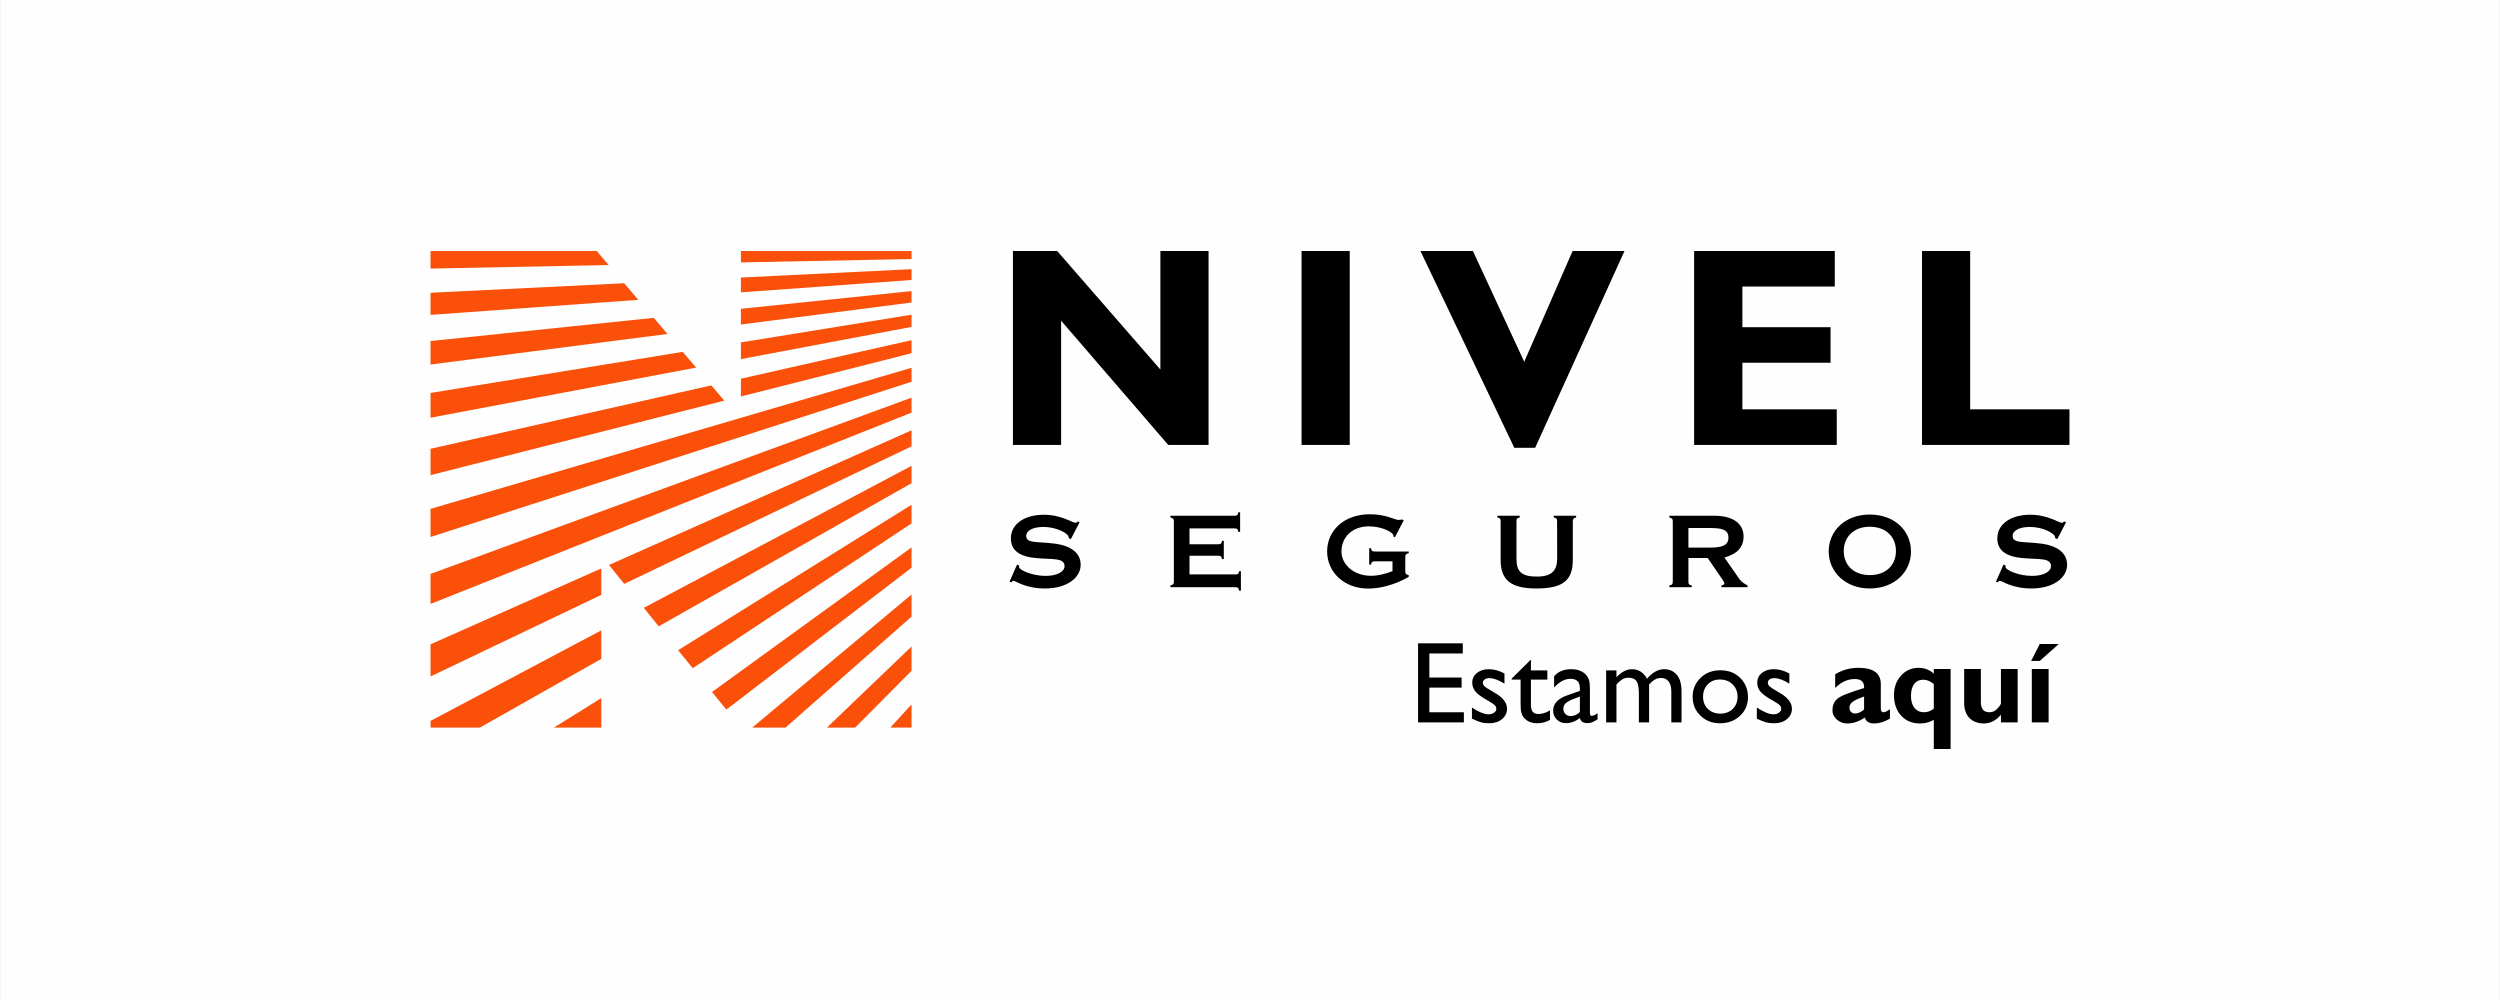 <?xml version="1.0" encoding="UTF-8"?>
<!DOCTYPE svg PUBLIC "-//W3C//DTD SVG 1.0//EN" "http://www.w3.org/TR/2001/REC-SVG-20010904/DTD/svg10.dtd">
<!-- Creator: CorelDRAW 2018 (64 Bit) -->
<svg xmlns="http://www.w3.org/2000/svg" xml:space="preserve" width="300px" height="120px" version="1.0" style="shape-rendering:geometricPrecision; text-rendering:geometricPrecision; image-rendering:optimizeQuality; fill-rule:evenodd; clip-rule:evenodd"
viewBox="0 0 254.29 101.72"
 xmlns:xlink="http://www.w3.org/1999/xlink">
 <rect x="0" y="0" width="254.29" height="101.72" fill="#333333" stroke="none"/>
 <defs>
  <style type="text/css">
   <![CDATA[
    .fil2 {fill:#FA500A}
    .fil0 {fill:#FEFEFE}
    .fil1 {fill:black;fill-rule:nonzero}
   ]]>
  </style>
 </defs>
 <g id="Capa_x0020_1">
  <g id="_2306332235072">
   <path class="fil0" d="M0 0l254.29 0 0 101.72 -254.29 0 0 -101.72z"/>
   <path class="fil1" d="M122.93 25.53l0 19.73 -4.1 0 -10.9 -12.64 0 12.64 -4.9 0 0 -19.73 4.5 0 10.5 12.06 0 -12.06 4.9 0zm14.36 0l0 19.73 -4.9 0 0 -19.73 4.9 0zm27.95 0l-9.09 20.02 -2.12 0 -9.55 -20.02 5.34 0 5.22 11.27 4.92 -11.27 5.28 0zm21.59 16.11l0 3.62 -14.51 0 0 -19.73 14.31 0 0 3.62 -9.4 0 0 4.13 8.97 0 0 3.62 -8.97 0 0 4.74 9.6 0zm23.67 0l0 3.62 -15 0 0 -19.73 4.9 0 0 16.11 10.1 0z"/>
   <path class="fil1" d="M102.68 59.17l0.22 0.07c0.04,-0.12 0.08,-0.16 0.18,-0.16 0.24,0 1.19,0.78 3.22,0.78 2.21,0 3.62,-1.08 3.62,-2.41 0,-1.17 -0.93,-1.94 -2.69,-2.16 -1.77,-0.22 -2.85,0.01 -2.85,-0.79 0,-0.5 0.63,-0.9 1.77,-0.9 1.34,0 2.55,0.68 2.55,1.05 0,0.03 0,0.04 -0.01,0.07l0.23 0.12 0.89 -1.71 -0.17 -0.09c-0.11,0.09 -0.19,0.14 -0.26,0.14 -0.28,0 -1.45,-0.82 -3.19,-0.82 -2.07,0 -3.37,1 -3.37,2.4 0,1.21 0.85,1.86 2.58,2.01 1.66,0.15 2.88,-0.06 2.88,0.83 0,0.54 -0.75,0.98 -1.92,0.98 -1.4,0 -2.71,-0.61 -2.71,-0.91 0,-0.04 0.01,-0.08 0.02,-0.14l-0.22 -0.1 -0.77 1.74zm22.96 -0.74l-4.65 0 0 -1.9 2.91 0c0.26,0 0.35,0.06 0.4,0.34l0.18 0 0 -1.85 -0.18 0c-0.07,0.31 -0.14,0.34 -0.4,0.34l-2.91 0 0 -1.61 4.57 0c0.26,0 0.35,0.07 0.4,0.35l0.18 0 0 -1.99 -0.18 0c-0.07,0.31 -0.14,0.35 -0.4,0.35l-6.51 0 0 0.18c0.28,0.06 0.35,0.14 0.35,0.4l0 6.11c0,0.27 -0.07,0.33 -0.35,0.4l0 0.18 6.59 0c0.27,0 0.35,0.07 0.4,0.35l0.18 0 0 -1.98 -0.18 0c-0.07,0.3 -0.13,0.33 -0.4,0.33zm17.3 -0.33l0 -1.41c0,-0.27 0.07,-0.36 0.35,-0.42l0 -0.17 -3.44 0c-0.26,0 -0.35,-0.06 -0.4,-0.34l-0.18 0 0 1.67 0.18 0c0.07,-0.29 0.14,-0.33 0.4,-0.33l1.79 0 0 1c-0.78,0.3 -1.5,0.47 -2.19,0.47 -1.76,0 -3,-1.15 -3,-2.47 0,-1.48 1.12,-2.56 2.79,-2.56 1.3,0 2.5,0.6 2.5,0.96 0,0.03 0,0.04 -0.01,0.07l0.15 0.09 0.9 -1.73 -0.16 -0.09c-0.15,0.02 -0.27,0.05 -0.37,0.05 -0.37,0 -1.26,-0.58 -2.9,-0.58 -2.65,0 -4.36,1.66 -4.36,3.78 0,2.11 1.72,3.78 4.19,3.78 1.21,0 2.73,-0.39 4.11,-1.19l0 -0.18c-0.28,-0.05 -0.35,-0.14 -0.35,-0.4zm11.31 -1.23l0 -3.83c0,-0.26 0.05,-0.34 0.33,-0.4l0 -0.18 -2.27 0 0 0.18c0.28,0.06 0.33,0.14 0.33,0.4l0 3.92c0,2.07 1.07,2.9 3.65,2.9 2.68,0 3.69,-0.82 3.69,-2.9l0 -3.92c0,-0.26 0.07,-0.34 0.34,-0.4l0 -0.18 -2.28 0 0 0.18c0.28,0.06 0.34,0.14 0.34,0.4l0.01 3.73c0,1.25 -0.5,1.88 -2.09,1.88 -1.57,0 -2.05,-0.56 -2.05,-1.78zm19.67 -3.16c1.29,0 1.89,0.19 1.89,0.97 0,0.77 -0.59,1.02 -1.83,1.02l-2.24 0 0 -1.99 2.18 0zm-4.12 6.02l2.28 0 0 -0.18c-0.29,-0.07 -0.34,-0.13 -0.34,-0.4l0 -2.39 1.96 0 1.53 2.23c0.1,0.13 0.17,0.31 0.17,0.33 0,0.12 -0.11,0.21 -0.3,0.23l0 0.18 2.66 0 0 -0.18c-0.36,-0.19 -0.62,-0.34 -0.86,-0.69l-1.5 -2.15c1.31,-0.36 1.95,-1.05 1.95,-2.14 0,-1.29 -1.04,-2.11 -2.99,-2.11l-4.56 0 0 0.18c0.28,0.07 0.35,0.14 0.35,0.4l0 6.11c0,0.27 -0.07,0.35 -0.35,0.4l0 0.18zm17.74 -3.68c0,-1.44 1.03,-2.47 2.64,-2.47 1.66,0 2.67,1.03 2.67,2.47 0,1.44 -1.02,2.45 -2.65,2.45 -1.65,0 -2.66,-1.01 -2.66,-2.45zm2.64 -3.71c-2.5,0 -4.17,1.66 -4.17,3.75 0,2.09 1.71,3.77 4.17,3.77 2.52,0 4.2,-1.68 4.2,-3.77 0,-2.09 -1.65,-3.75 -4.2,-3.75zm12.84 6.83l0.22 0.07c0.04,-0.12 0.08,-0.16 0.18,-0.16 0.24,0 1.19,0.78 3.22,0.78 2.21,0 3.62,-1.08 3.62,-2.41 0,-1.17 -0.93,-1.94 -2.69,-2.16 -1.77,-0.22 -2.85,0.01 -2.85,-0.79 0,-0.5 0.64,-0.9 1.77,-0.9 1.34,0 2.55,0.68 2.55,1.05 0,0.03 0,0.04 -0.01,0.07l0.23 0.12 0.89 -1.71 -0.17 -0.09c-0.11,0.09 -0.19,0.14 -0.26,0.14 -0.28,0 -1.45,-0.82 -3.19,-0.82 -2.07,0 -3.37,1 -3.37,2.4 0,1.21 0.86,1.86 2.58,2.01 1.66,0.15 2.88,-0.06 2.88,0.83 0,0.54 -0.75,0.98 -1.92,0.98 -1.4,0 -2.71,-0.61 -2.71,-0.91 0,-0.04 0.01,-0.08 0.03,-0.14l-0.23 -0.1 -0.77 1.74z"/>
   <path class="fil1" d="M144.24 65.44l4.55 0 0 1.03 -3.4 0 0 2.45 3.28 0 0 1.02 -3.28 0 0 2.51 3.51 0 0 1.03 -4.66 0 0 -8.04zm5.48 7.66l0 -1.13c0.29,0.2 0.59,0.37 0.9,0.5 0.31,0.13 0.57,0.19 0.78,0.19 0.22,0 0.4,-0.05 0.56,-0.16 0.16,-0.11 0.24,-0.23 0.24,-0.38 0,-0.16 -0.06,-0.29 -0.16,-0.39 -0.1,-0.1 -0.32,-0.24 -0.65,-0.44 -0.68,-0.37 -1.12,-0.7 -1.32,-0.96 -0.21,-0.27 -0.32,-0.56 -0.32,-0.88 0,-0.41 0.16,-0.74 0.47,-0.99 0.32,-0.26 0.73,-0.39 1.22,-0.39 0.52,0 1.05,0.14 1.59,0.44l0 1.03c-0.62,-0.38 -1.13,-0.56 -1.52,-0.56 -0.2,0 -0.37,0.04 -0.49,0.13 -0.12,0.08 -0.19,0.2 -0.19,0.34 0,0.13 0.06,0.24 0.17,0.36 0.12,0.11 0.31,0.24 0.6,0.4l0.37 0.22c0.88,0.49 1.32,1.05 1.32,1.65 0,0.44 -0.17,0.79 -0.51,1.07 -0.34,0.28 -0.77,0.42 -1.3,0.42 -0.32,0 -0.6,-0.03 -0.84,-0.1 -0.25,-0.07 -0.55,-0.19 -0.92,-0.37zm4.04 -4.07l1.96 -1.94 0 1.1 1.67 0 0 0.94 -1.67 0 0 2.59c0,0.61 0.25,0.91 0.75,0.91 0.37,0 0.77,-0.12 1.19,-0.37l0 0.97c-0.41,0.23 -0.84,0.34 -1.32,0.34 -0.48,0 -0.88,-0.14 -1.19,-0.42 -0.1,-0.08 -0.18,-0.18 -0.25,-0.28 -0.06,-0.11 -0.12,-0.25 -0.16,-0.42 -0.05,-0.17 -0.07,-0.49 -0.07,-0.97l0 -2.35 -0.91 0 0 -0.1zm7.96 1.26l0 2.26c0,0.18 0.06,0.27 0.18,0.27 0.13,0 0.33,-0.09 0.6,-0.27l0 0.62c-0.24,0.15 -0.43,0.25 -0.57,0.31 -0.14,0.05 -0.29,0.08 -0.45,0.08 -0.44,0 -0.7,-0.17 -0.78,-0.52 -0.45,0.35 -0.92,0.52 -1.43,0.52 -0.36,0 -0.67,-0.12 -0.92,-0.37 -0.24,-0.24 -0.37,-0.55 -0.37,-0.92 0,-0.34 0.12,-0.63 0.36,-0.9 0.24,-0.26 0.58,-0.47 1.02,-0.62l1.34 -0.47 0 -0.28c0,-0.64 -0.32,-0.95 -0.96,-0.95 -0.57,0 -1.12,0.29 -1.66,0.88l0 -1.14c0.4,-0.48 0.99,-0.72 1.75,-0.72 0.57,0 1.02,0.15 1.37,0.45 0.11,0.09 0.22,0.22 0.31,0.38 0.09,0.16 0.15,0.32 0.17,0.48 0.03,0.16 0.04,0.46 0.04,0.91zm-1.02 2.14l0 -1.58 -0.7 0.27c-0.36,0.14 -0.61,0.29 -0.76,0.43 -0.15,0.15 -0.22,0.33 -0.22,0.54 0,0.22 0.07,0.4 0.21,0.54 0.14,0.14 0.32,0.21 0.54,0.21 0.33,0 0.64,-0.14 0.93,-0.41zm7.04 -2.8l0 3.85 -1.04 0 0 -2.96c0,-0.59 -0.08,-1 -0.24,-1.23 -0.15,-0.23 -0.43,-0.35 -0.82,-0.35 -0.22,0 -0.42,0.05 -0.6,0.15 -0.18,0.11 -0.39,0.28 -0.62,0.54l0 3.85 -1.05 0 0 -5.29 1.05 0 0 0.69c0.53,-0.54 1.05,-0.81 1.56,-0.81 0.67,0 1.19,0.32 1.55,0.97 0.56,-0.65 1.14,-0.97 1.75,-0.97 0.52,0 0.94,0.19 1.27,0.56 0.33,0.38 0.49,0.95 0.49,1.72l0 3.13 -1.04 0 0 -3.15c0,-0.44 -0.09,-0.78 -0.27,-1.01 -0.18,-0.24 -0.44,-0.36 -0.78,-0.36 -0.43,0 -0.83,0.23 -1.21,0.67zm7.26 -1.45c0.8,0 1.47,0.25 2,0.77 0.53,0.52 0.8,1.18 0.8,1.96 0,0.77 -0.27,1.4 -0.81,1.9 -0.54,0.51 -1.22,0.76 -2.04,0.76 -0.79,0 -1.45,-0.25 -1.98,-0.77 -0.53,-0.51 -0.8,-1.15 -0.8,-1.92 0,-0.77 0.27,-1.41 0.81,-1.93 0.53,-0.52 1.21,-0.77 2.02,-0.77zm-0.06 0.94c-0.5,0 -0.91,0.16 -1.23,0.49 -0.32,0.33 -0.48,0.75 -0.48,1.26 0,0.51 0.16,0.92 0.49,1.24 0.33,0.32 0.75,0.48 1.27,0.48 0.51,0 0.93,-0.16 1.26,-0.48 0.33,-0.33 0.49,-0.74 0.49,-1.25 0,-0.5 -0.17,-0.92 -0.51,-1.25 -0.34,-0.33 -0.77,-0.49 -1.29,-0.49zm3.76 3.98l0 -1.13c0.29,0.2 0.6,0.37 0.91,0.5 0.3,0.13 0.56,0.19 0.77,0.19 0.22,0 0.41,-0.05 0.56,-0.16 0.16,-0.11 0.24,-0.23 0.24,-0.38 0,-0.16 -0.05,-0.29 -0.15,-0.39 -0.1,-0.1 -0.32,-0.24 -0.66,-0.44 -0.67,-0.37 -1.11,-0.7 -1.32,-0.96 -0.21,-0.27 -0.31,-0.56 -0.31,-0.88 0,-0.41 0.15,-0.74 0.47,-0.99 0.31,-0.26 0.72,-0.39 1.22,-0.39 0.51,0 1.04,0.14 1.58,0.44l0 1.03c-0.62,-0.38 -1.12,-0.56 -1.52,-0.56 -0.2,0 -0.36,0.04 -0.49,0.13 -0.12,0.08 -0.18,0.2 -0.18,0.34 0,0.13 0.05,0.24 0.17,0.36 0.11,0.11 0.31,0.24 0.59,0.4l0.37 0.22c0.88,0.49 1.32,1.05 1.32,1.65 0,0.44 -0.17,0.79 -0.51,1.07 -0.33,0.28 -0.77,0.42 -1.3,0.42 -0.31,0 -0.59,-0.03 -0.84,-0.1 -0.24,-0.07 -0.55,-0.19 -0.92,-0.37zm13.54 -0.96l0 0.96c-0.57,0.33 -1.1,0.49 -1.6,0.49 -0.53,0 -0.85,-0.2 -0.95,-0.61 -0.59,0.41 -1.19,0.61 -1.78,0.61 -0.42,0 -0.78,-0.13 -1.08,-0.4 -0.29,-0.27 -0.44,-0.58 -0.44,-0.93 0,-0.47 0.15,-0.86 0.46,-1.15 0.3,-0.29 1.22,-0.66 2.76,-1.12 0.04,-0.61 -0.28,-0.92 -0.94,-0.92 -0.72,0 -1.39,0.3 -2,0.91l0 -1.39c0.71,-0.44 1.5,-0.66 2.35,-0.66 1.53,0 2.29,0.55 2.29,1.65l0 2.49c0,0.25 0.1,0.38 0.28,0.38 0.15,0 0.36,-0.1 0.65,-0.31zm-2.63 0.03l0 -1.32c-0.57,0.2 -0.96,0.38 -1.17,0.54 -0.22,0.16 -0.32,0.36 -0.32,0.61 0,0.16 0.05,0.3 0.16,0.41 0.11,0.11 0.23,0.17 0.39,0.17 0.32,0 0.63,-0.14 0.94,-0.41zm7.09 -4.12l1.71 0 0 8.14 -1.71 0 0 -2.97c-0.42,0.25 -0.88,0.37 -1.39,0.37 -0.8,0 -1.44,-0.26 -1.93,-0.79 -0.49,-0.54 -0.73,-1.23 -0.73,-2.1 0,-0.79 0.24,-1.45 0.72,-1.98 0.48,-0.53 1.08,-0.79 1.79,-0.79 0.58,0 1.09,0.19 1.54,0.59l0 -0.47zm0 4.04l0 -2.51c-0.35,-0.29 -0.7,-0.44 -1.06,-0.44 -0.4,0 -0.71,0.14 -0.93,0.43 -0.22,0.29 -0.33,0.7 -0.33,1.22 0,0.51 0.12,0.92 0.35,1.22 0.25,0.29 0.57,0.44 0.98,0.44 0.35,0 0.67,-0.12 0.99,-0.36zm6.83 1.39l0 -0.78c-0.5,0.6 -1.09,0.89 -1.75,0.89 -0.59,0 -1.07,-0.18 -1.44,-0.54 -0.36,-0.37 -0.55,-0.88 -0.55,-1.52l0 -3.48 1.7 0 0 3.36c0,0.7 0.29,1.04 0.86,1.04 0.33,0 0.6,-0.12 0.83,-0.38 0.23,-0.25 0.35,-0.43 0.35,-0.55l0 -3.47 1.7 0 0 5.43 -1.7 0zm4.85 -5.43l0 5.43 -1.71 0 0 -5.43 1.71 0zm1.03 -2.54l-1.93 1.72 -0.88 0 0.88 -1.72 1.93 0z"/>
   <path class="fil2" d="M43.79 25.53l16.9 0 1.22 1.43 -18.12 0.36 0 -1.79zm19.7 3.28l1.43 1.69 -21.13 1.53 0 -2.25 19.7 -0.97zm3 3.52l1.4 1.64 -24.1 3.11 0 -2.39 22.7 -2.36zm2.95 3.46l1.37 1.6 -27.02 5.1 0 -2.52 25.65 -4.18zm2.91 3.41l1.32 1.55 -29.88 7.58 0 -2.68 28.56 -6.45zm20.37 -1.79l0 1.42 -48.93 15.79 0 -2.86c16.56,-4.85 32.54,-9.54 48.93,-14.35zm-17.36 2.92l0 -1.81 17.36 -3.92 0 1.33 -17.36 4.4zm0 -3.8l0 -1.7 17.36 -2.82 0 1.24 -17.36 3.28zm0 -3.52l0 -1.6 17.36 -1.8 0 1.16 -17.36 2.24zm0 -3.27l0 -1.51 17.36 -0.85 0 1.1 -17.36 1.26zm0 -3.05l0 -1.16 17.36 0 0 0.82 -17.36 0.34zm17.36 13.76l0 1.52 -48.93 19.46 0 -3.05 48.93 -17.93zm0 3.32l0 1.63 -29.23 13.99 -1.55 -1.92 30.78 -13.7zm0 3.61l0 1.77 -25.72 14.56 -1.52 -1.88 27.24 -14.45zm0 3.96l0 1.9 -22.26 14.73 -1.49 -1.83 23.75 -14.8zm0 4.34l0 2.07 -18.84 14.43 -1.46 -1.79 20.3 -14.71zm0 4.79l0 2.25 -12.82 11.29 -3.39 0 16.21 -13.54zm0 5.29l0 2.47 -5.74 5.78 -2.87 0 8.61 -8.25zm0 5.89l0 2.36 -2.16 0 2.16 -2.36zm-31.56 -13.83l0 2.69 -17.37 8.3 0 -3.27 17.37 -7.72zm0 6.3l0 2.9 -12.35 6.99 -5.02 0 0 -0.68 17.37 -9.21zm0 6.89l0 3 -4.82 0 4.82 -3z"/>
  </g>
 </g>
</svg>
